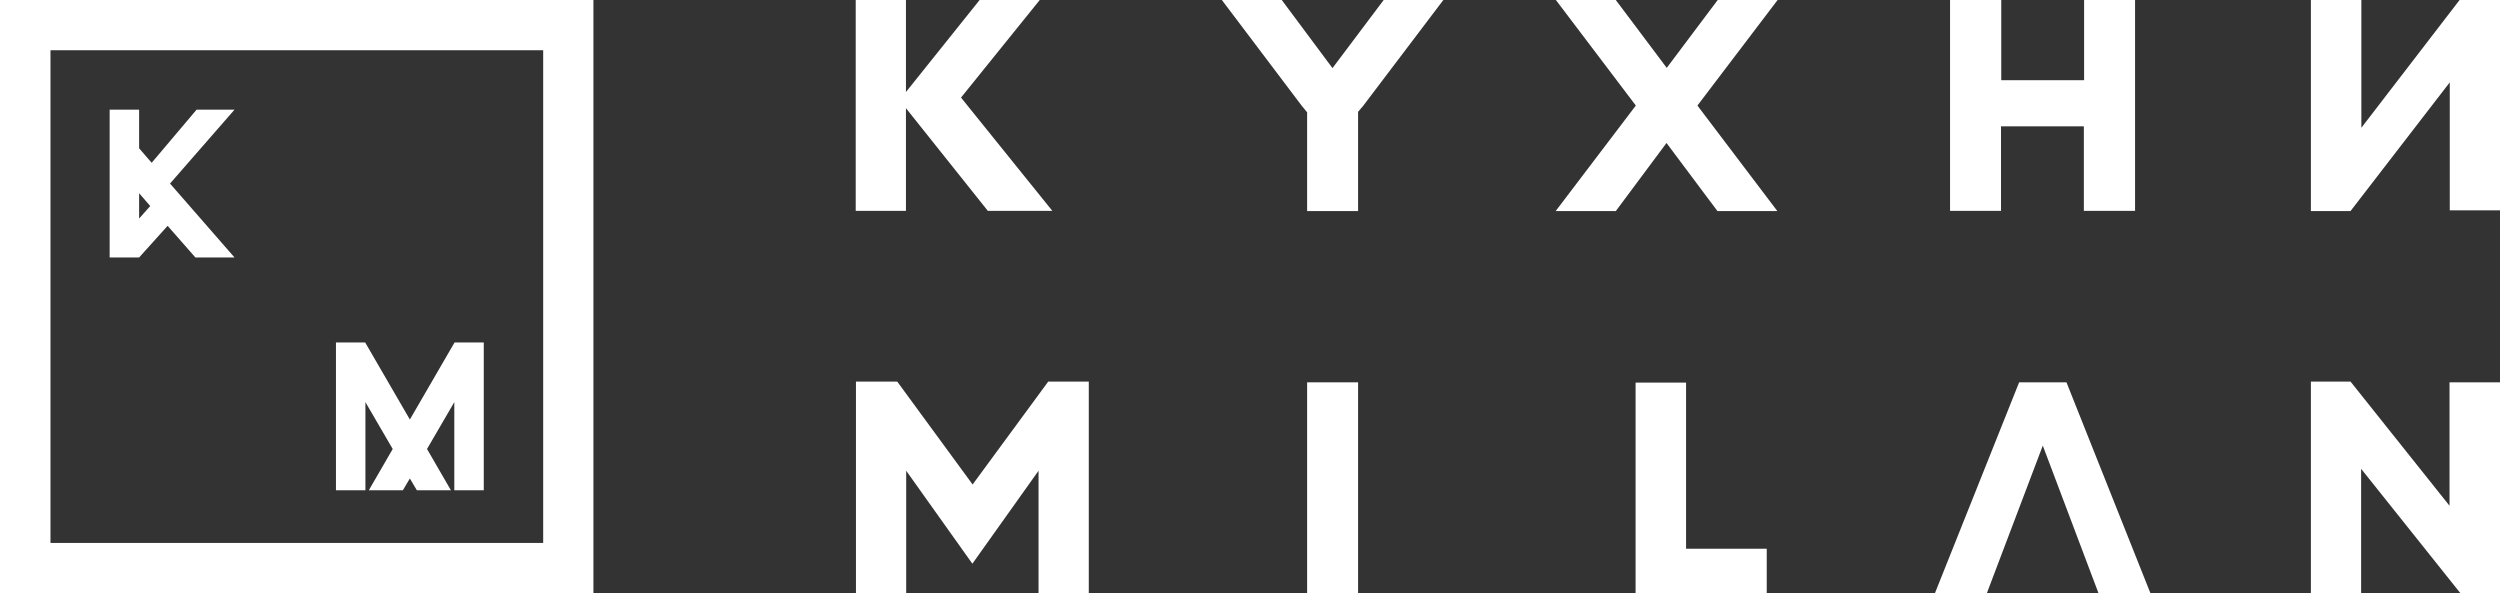 <?xml version="1.0" encoding="UTF-8"?> <!-- Generator: Adobe Illustrator 23.0.4, SVG Export Plug-In . SVG Version: 6.00 Build 0) --> <svg xmlns="http://www.w3.org/2000/svg" xmlns:xlink="http://www.w3.org/1999/xlink" id="Слой_1" x="0px" y="0px" viewBox="0 0 1035.1 245.7" style="enable-background:new 0 0 1035.1 245.7;" xml:space="preserve"><rect x="0" y="0" width="1035.1" height="245.7" fill="#333333" stroke="none"/> <style type="text/css"> .st0{fill:#FFFFFF;} </style> <g> <path class="st0" d="M430.5,0l-32.6,40.4l37.8,46.9H409l-33.9-42.5v42.5h-20.8V0h20.8v38.1L405.6,0H430.5z"></path> <path class="st0" d="M736,0l-33.2,43.7l33.1,43.7h-24.8L690,59.2L669,87.4h-24.9l33.2-43.7L644.2,0H669l21.1,28.1L711.2,0H736z"></path> <path class="st0" d="M828.6,0v33.2h34.3V0H884v87.3h-21.2v-35h-34.3v35h-21.1V0H828.6z"></path> <path class="st0" d="M1035.1-0.2v87.3h-20.8v-53l-41.1,53.3h-16.4V0h20.9v52.9l40.9-53.2H1035.1z"></path> <path class="st0" d="M450.8,158v87.6H430v-50.7l-27.4,38.5l-27.4-38.5v50.7h-20.8V158h17.1l31.2,42.6l31.3-42.6H450.8z"></path> <path class="st0" d="M541.2,158.3h21.1v87.4h-21.1V158.3z"></path> <path class="st0" d="M698.1,158.3v68.9h33.4v18.5h-54.3v-87.3H698.1z"></path> <polygon class="st0" points="855.6,158.3 836,158.3 801.1,245.7 822.6,245.7 845.8,184.5 868.9,245.7 890.4,245.7 "></polygon> <path class="st0" d="M973.3,158.1l40.9,51.3v-51.1h20.9v87.3h-16.4l-41.1-51.5v51.5h-20.8v-87.6H973.3z"></path> <polygon class="st0" points="541.2,46.5 541.2,87.4 562.3,87.4 562.3,46.3 564.5,43.7 597.6,0 572.9,0 551.7,28.2 530.7,0 505.9,0 538.9,43.7 "></polygon> <g> <path class="st0" d="M245.7,245.7H0V0h245.7V245.7z M20.9,224.8h204v-204h-204V224.8z"></path> <g> <path class="st0" d="M97.1,45.4L70.4,76l26.7,30.6H80.9L69.4,93.5l-11.8,13.1H45.4V45.4h12.2v16l5.2,6l18.6-22H97.1z M57.6,80 v10.5l4.6-5.2L57.6,80z"></path> </g> <g> <path class="st0" d="M151.4,203h-12.3v-61.2h12.1l18.5,31.9l18.5-31.9h12.1V203h-12.2v-36.5l-11.3,19.4l9.9,17.1h-14.1l-2.9-4.9 l-2.9,4.9h-14.1l9.9-17.1l-11.3-19.4V203z"></path> </g> </g> </g> </svg> 